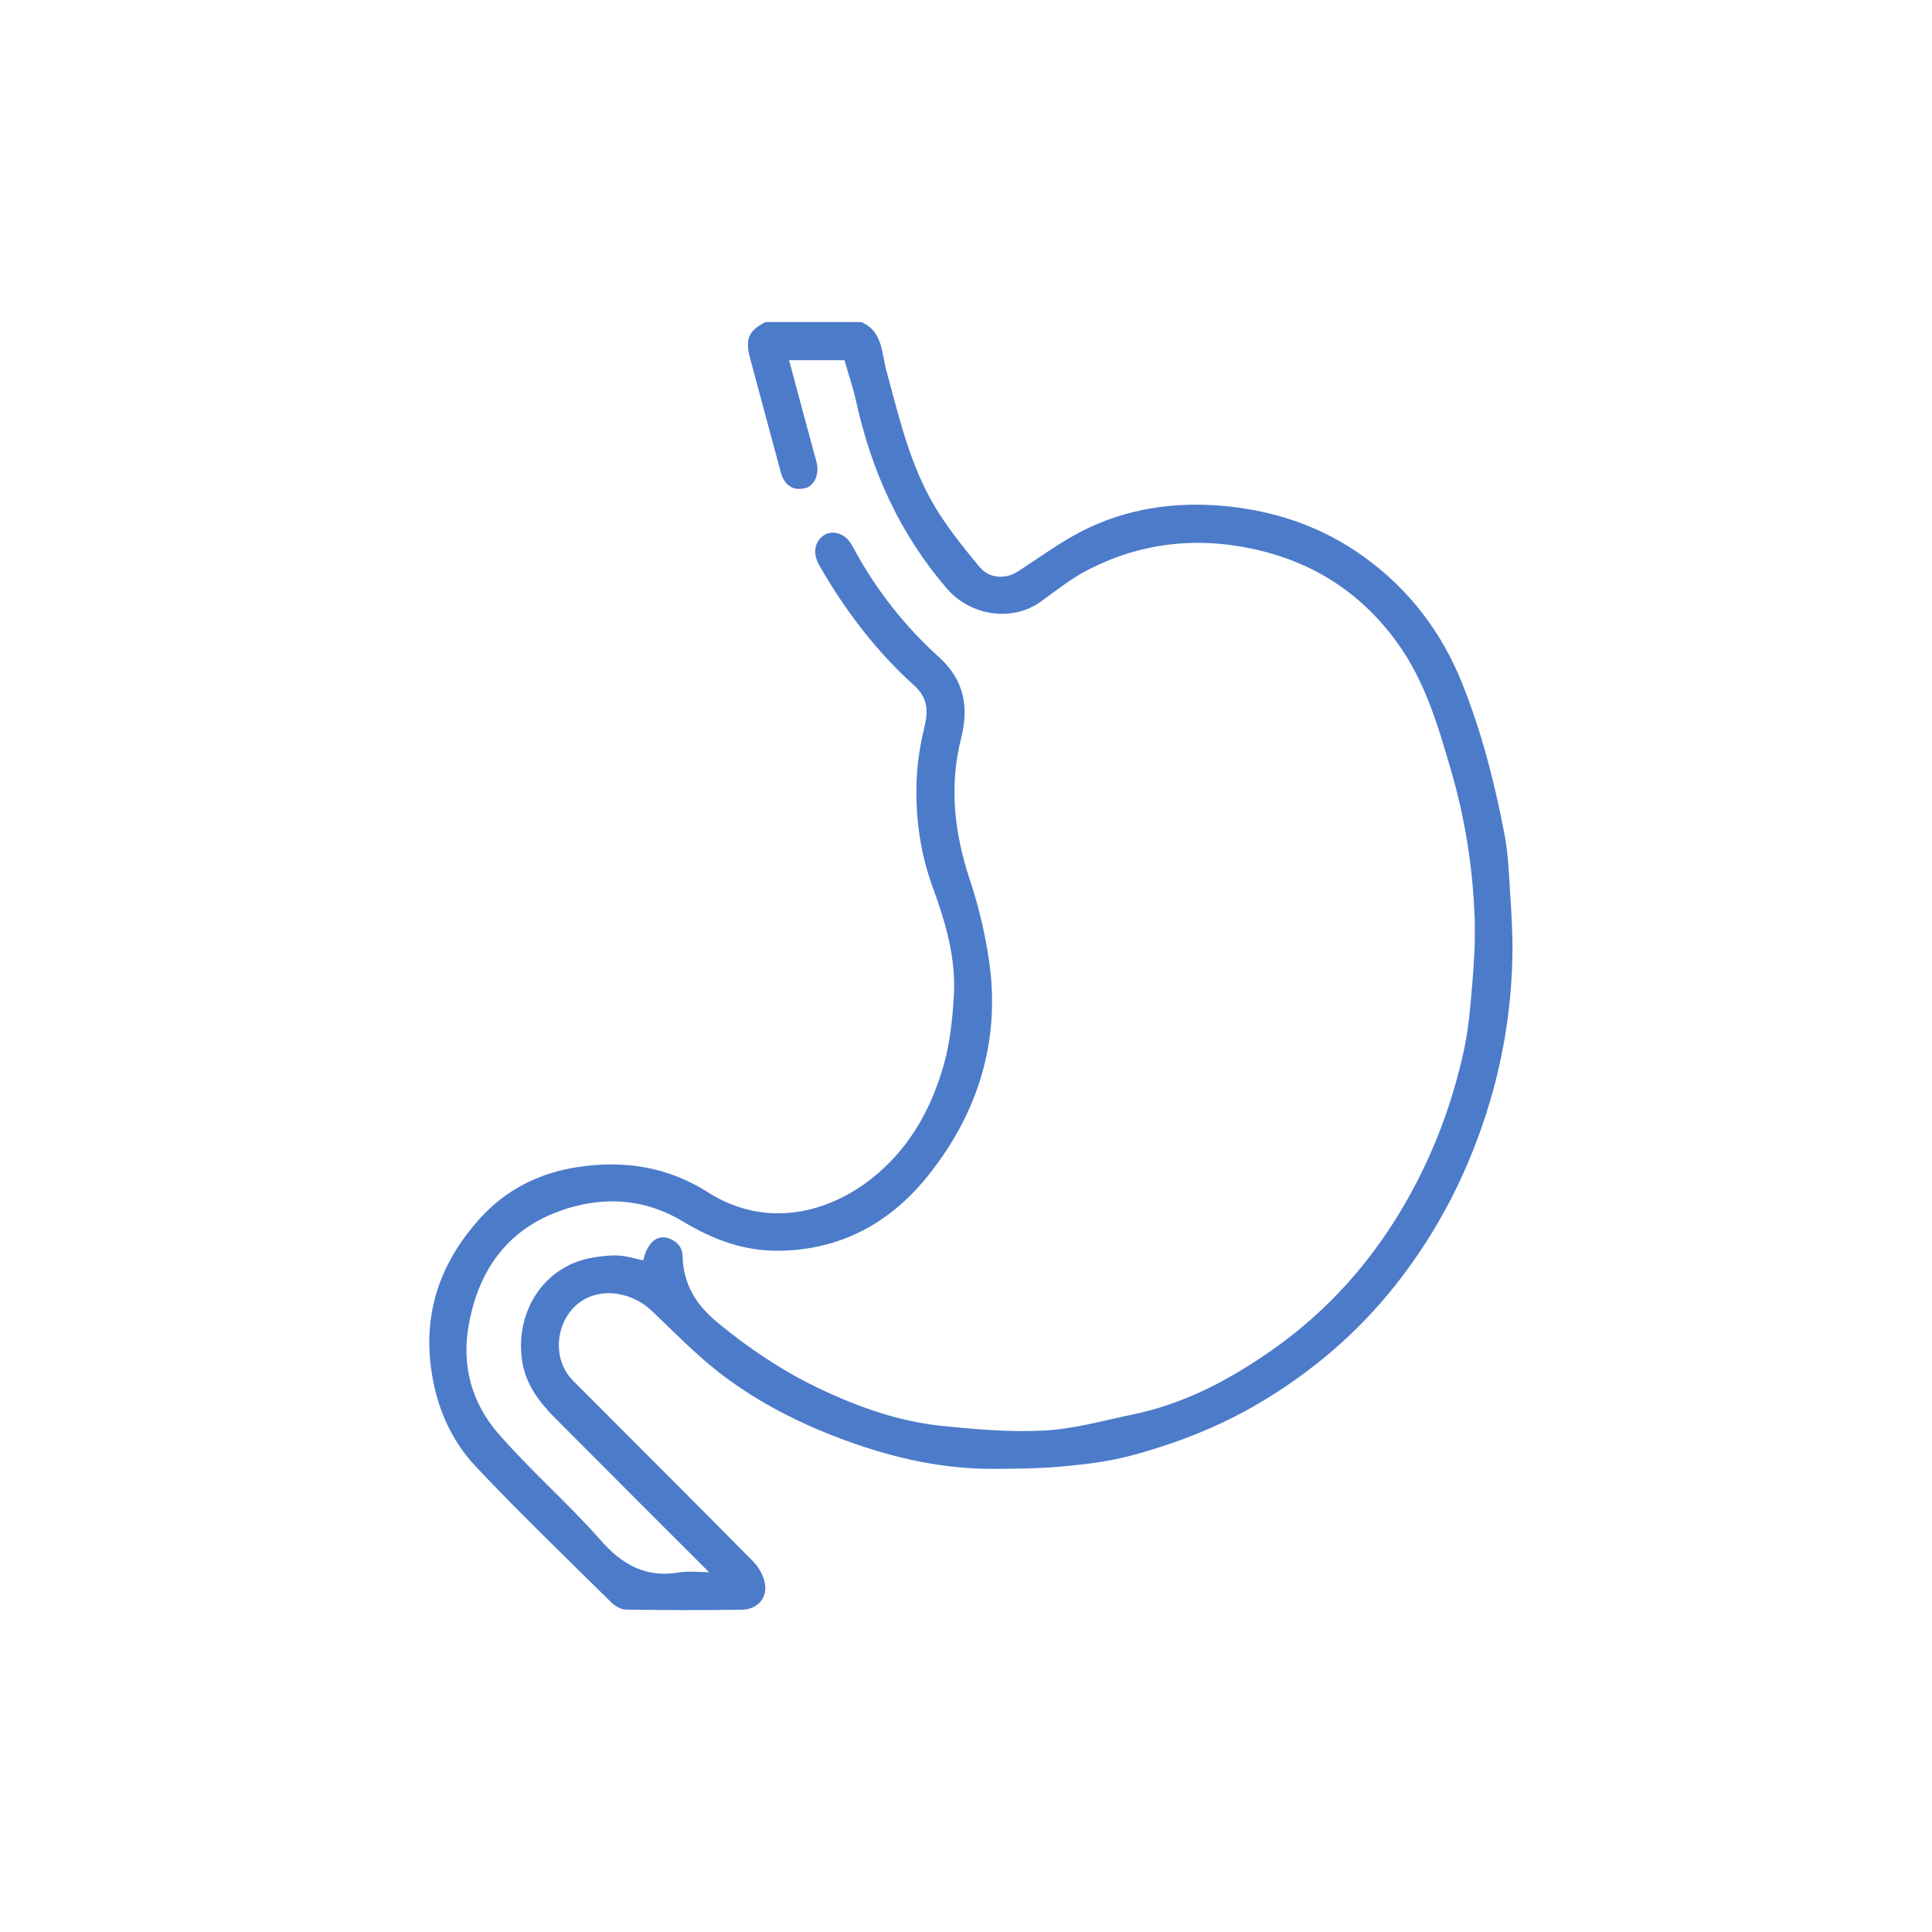 <svg width="120" height="120" viewBox="0 0 120 120" fill="none" xmlns="http://www.w3.org/2000/svg">
<path d="M53.489 20C54.827 20.566 54.752 21.904 55.048 22.991C55.906 26.155 56.624 29.367 58.49 32.141C59.214 33.218 60.026 34.245 60.863 35.239C61.456 35.94 62.452 35.988 63.22 35.495C64.535 34.65 65.799 33.711 67.183 32.999C69.949 31.58 72.959 31.146 76.02 31.427C79.191 31.72 82.15 32.715 84.772 34.625C87.556 36.652 89.545 39.271 90.819 42.448C92.042 45.497 92.847 48.67 93.459 51.888C93.672 53.013 93.716 54.174 93.789 55.322C93.87 56.609 93.958 57.901 93.941 59.189C93.899 62.353 93.425 65.467 92.52 68.496C91.286 72.62 89.364 76.419 86.692 79.798C84.313 82.808 81.433 85.262 78.106 87.212C75.647 88.652 73.027 89.662 70.302 90.397C68.939 90.764 67.511 90.944 66.1 91.075C64.637 91.213 63.159 91.228 61.69 91.234C58.177 91.244 54.833 90.399 51.59 89.115C49.117 88.136 46.775 86.884 44.679 85.26C43.176 84.096 41.845 82.708 40.459 81.397C39.488 80.478 37.912 80.005 36.593 80.558C34.621 81.386 34.055 84.206 35.589 85.751C39.315 89.499 43.068 93.223 46.779 96.984C47.144 97.353 47.449 97.906 47.52 98.412C47.647 99.311 47 99.975 46.067 99.985C43.673 100.015 41.277 100.013 38.881 99.975C38.572 99.971 38.2 99.758 37.969 99.528C35.155 96.746 32.3 94.001 29.585 91.125C27.938 89.382 27.042 87.228 26.75 84.791C26.324 81.228 27.504 78.233 29.82 75.668C31.396 73.923 33.45 72.871 35.802 72.501C38.708 72.044 41.448 72.447 43.974 74.058C47.33 76.2 51.129 75.538 54.072 73.253C56.426 71.426 57.808 68.963 58.607 66.183C59.01 64.783 59.162 63.288 59.246 61.825C59.379 59.508 58.74 57.315 57.947 55.15C57.131 52.928 56.822 50.598 56.944 48.238C56.998 47.179 57.188 46.115 57.434 45.082C57.67 44.097 57.59 43.306 56.787 42.581C54.405 40.434 52.487 37.906 50.895 35.13C50.561 34.548 50.509 33.911 50.97 33.416C51.369 32.989 51.957 32.989 52.45 33.325C52.688 33.487 52.867 33.769 53.009 34.032C54.391 36.61 56.182 38.879 58.336 40.83C59.907 42.254 60.181 43.94 59.699 45.844C58.935 48.86 59.281 51.769 60.252 54.687C60.79 56.307 61.189 57.997 61.433 59.688C62.166 64.72 60.703 69.239 57.572 73.109C55.272 75.949 52.218 77.648 48.367 77.686C46.134 77.707 44.23 76.957 42.392 75.853C40.288 74.588 38 74.323 35.692 74.931C31.931 75.918 29.802 78.483 29.115 82.286C28.656 84.824 29.301 87.137 30.933 89.019C32.934 91.332 35.272 93.352 37.293 95.652C38.656 97.203 40.121 98.017 42.191 97.666C42.767 97.568 43.377 97.652 44.04 97.652C40.816 94.427 37.639 91.261 34.479 88.08C33.525 87.12 32.705 86.055 32.456 84.674C31.92 81.672 33.644 78.692 36.731 78.128C37.28 78.028 37.85 77.959 38.403 77.984C38.925 78.007 39.44 78.176 39.956 78.281C40.198 77.197 40.793 76.667 41.515 76.907C42.033 77.081 42.381 77.444 42.396 78.022C42.442 79.767 43.228 81.044 44.583 82.159C46.547 83.776 48.626 85.171 50.918 86.258C53.335 87.406 55.846 88.293 58.511 88.566C60.634 88.783 62.788 88.969 64.91 88.85C66.76 88.746 68.588 88.222 70.416 87.842C73.585 87.183 76.394 85.688 79.003 83.86C82.51 81.403 85.294 78.256 87.41 74.511C89.061 71.589 90.22 68.486 90.929 65.221C91.219 63.885 91.33 62.504 91.443 61.136C91.553 59.799 91.639 58.45 91.595 57.112C91.493 53.956 91.004 50.849 90.117 47.816C89.314 45.059 88.506 42.3 86.788 39.922C84.509 36.771 81.462 34.842 77.657 34.059C74.167 33.339 70.819 33.746 67.655 35.353C66.584 35.896 65.622 36.662 64.643 37.37C62.919 38.616 60.314 38.303 58.801 36.543C55.879 33.147 54.13 29.25 53.176 24.932C52.988 24.078 52.702 23.246 52.454 22.373H49.012C49.578 24.481 50.135 26.587 50.711 28.687C50.909 29.409 50.607 30.171 50.022 30.317C49.267 30.507 48.718 30.154 48.499 29.342C47.864 26.986 47.23 24.629 46.595 22.273C46.27 21.058 46.491 20.536 47.553 20.002H53.489V20Z" fill="#4C7BCA"/>
</svg>
